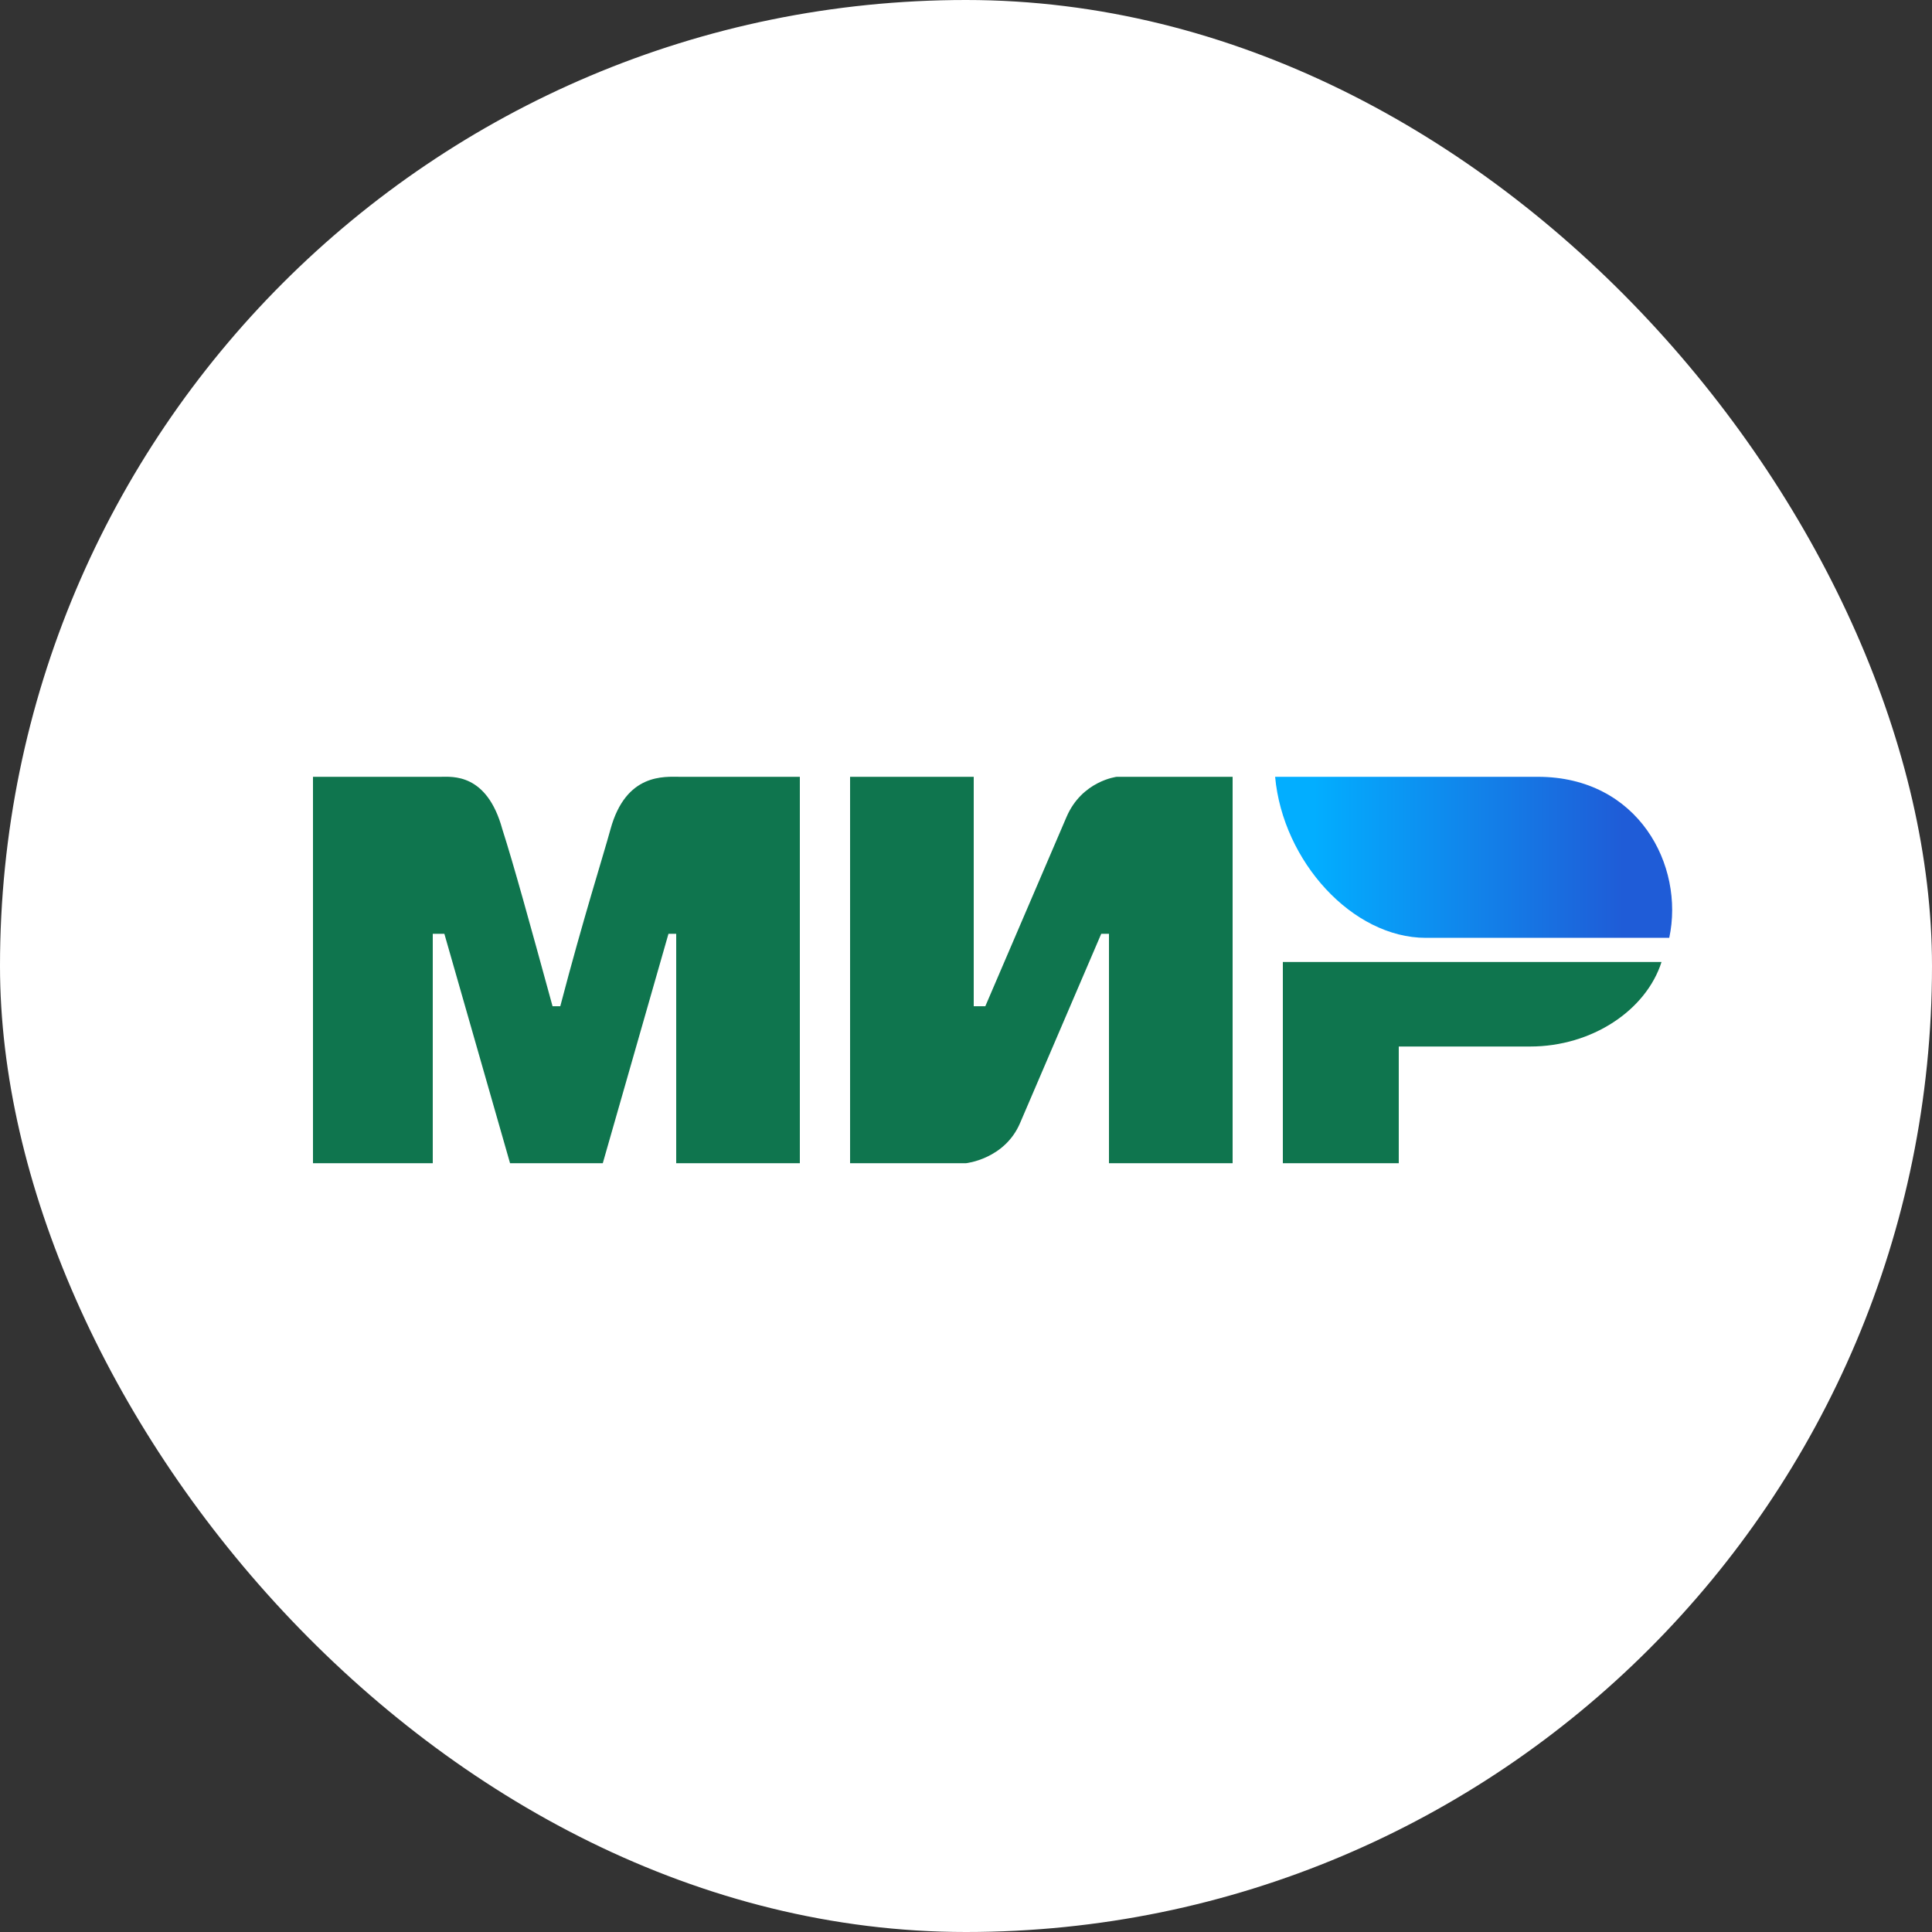 <?xml version="1.0" encoding="UTF-8"?> <svg xmlns="http://www.w3.org/2000/svg" width="40" height="40" viewBox="0 0 40 40" fill="none"><rect x="0" y="0" width="40" height="40" fill="#333333" stroke="none"/><rect width="40" height="40" rx="20" fill="white"></rect><path d="M6.48 16.083H9.12C9.36 16.083 10.08 16 10.4 17.167C10.64 17.917 10.96 19.083 11.44 20.833H11.6C12.08 19 12.48 17.75 12.64 17.167C12.96 16 13.76 16.083 14.08 16.083H16.56V24.083H14V19.333H13.84L12.48 24.083H10.56L9.2 19.333H8.96V24.083H6.48M17.6 16.083H20.16V20.833H20.4L22.08 16.917C22.4 16.167 23.12 16.083 23.12 16.083H25.52V24.083H22.96V19.333H22.8L21.12 23.25C20.8 24 20 24.083 20 24.083H17.6M28.96 21.667V24.083H26.56V19.917H34.4C34.08 20.917 32.96 21.667 31.68 21.667" fill="#0F754E"></path><path d="M34.56 19.417C34.88 17.917 33.92 16.083 31.84 16.083H26.4C26.56 17.833 28 19.417 29.52 19.417" fill="url(#paint0_linear_354_23328)"></path><defs><linearGradient id="paint0_linear_354_23328" x1="33.6" y1="15" x2="27.2" y2="15" gradientUnits="userSpaceOnUse"><stop stop-color="#1F5CD7"></stop><stop offset="1" stop-color="#02AEFF"></stop></linearGradient></defs></svg> 